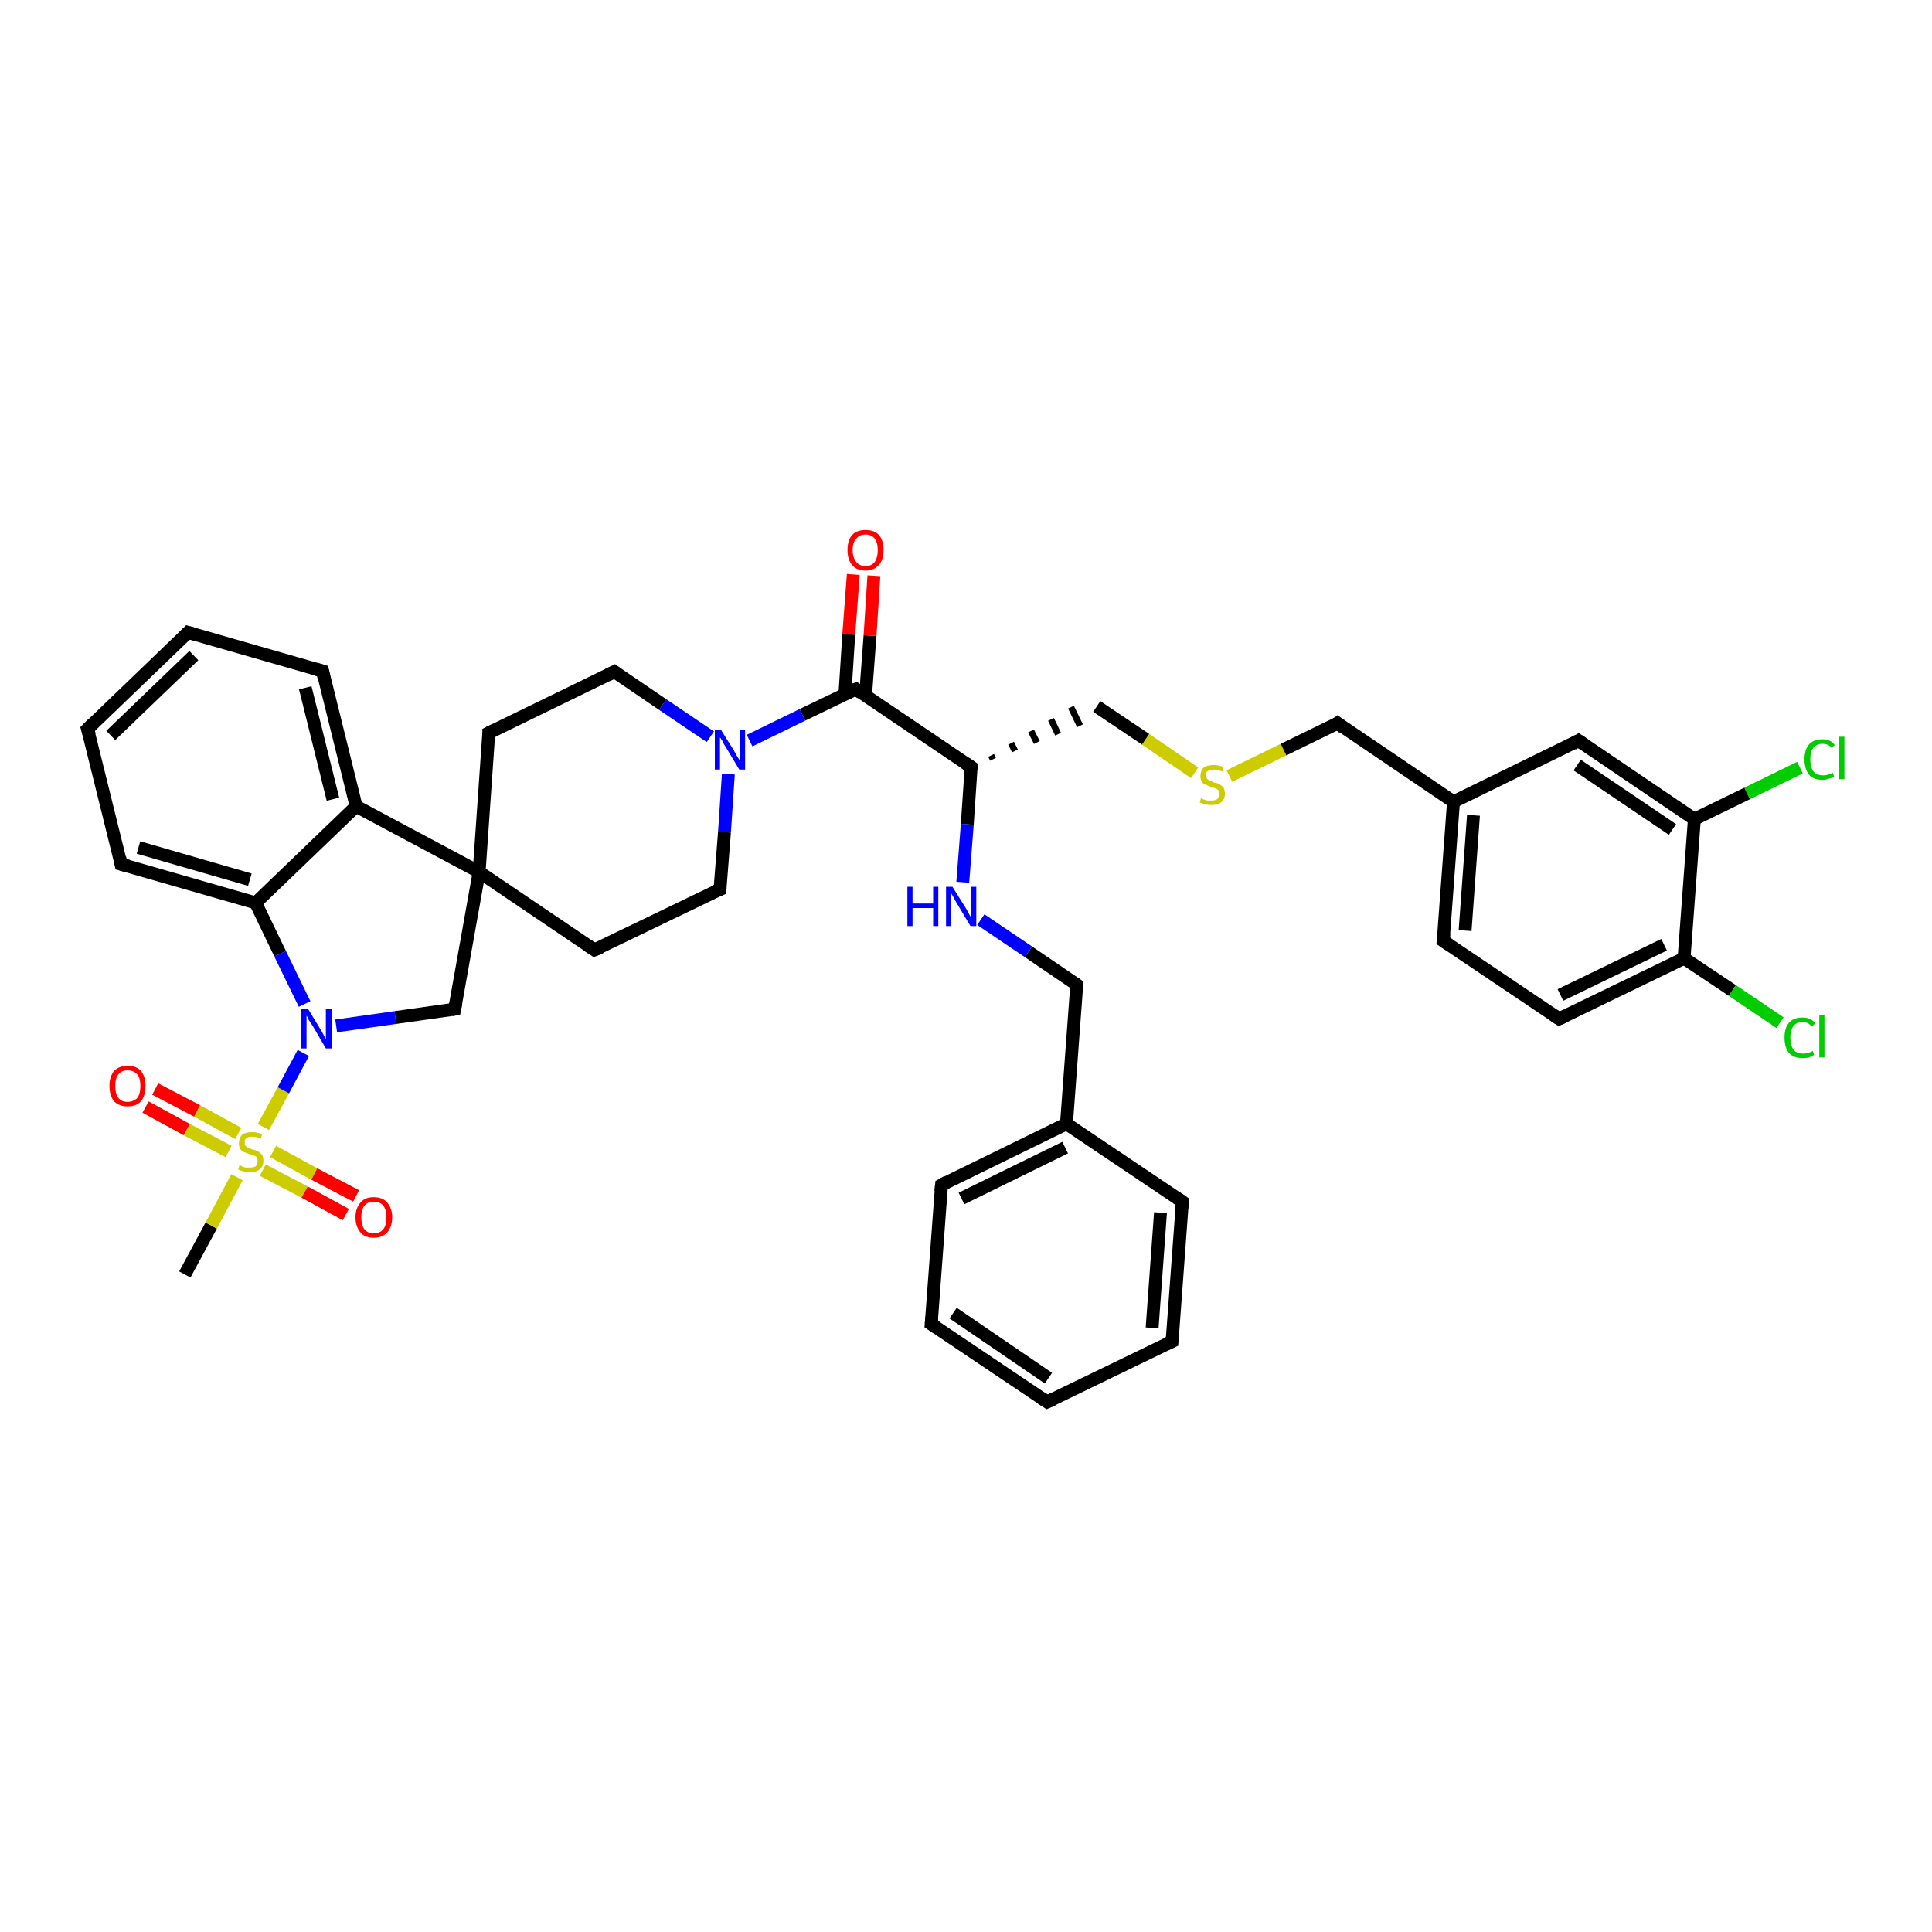 <?xml version='1.0' encoding='iso-8859-1'?>
<svg version='1.1' baseProfile='full'
              xmlns='http://www.w3.org/2000/svg'
                      xmlns:rdkit='http://www.rdkit.org/xml'
                      xmlns:xlink='http://www.w3.org/1999/xlink'
                  xml:space='preserve'
width='300px' height='300px' viewBox='0 0 300 300'>
<!-- END OF HEADER -->
<rect style='opacity:1.0;fill:#FFFFFF;stroke:none' width='300.0' height='300.0' x='0.0' y='0.0'> </rect>
<path class='bond-0 atom-0 atom-1' d='M 28.7,197.9 L 32.8,190.3' style='fill:none;fill-rule:evenodd;stroke:#000000;stroke-width:2.0px;stroke-linecap:butt;stroke-linejoin:miter;stroke-opacity:1' />
<path class='bond-0 atom-0 atom-1' d='M 32.8,190.3 L 36.8,182.8' style='fill:none;fill-rule:evenodd;stroke:#CCCC00;stroke-width:2.0px;stroke-linecap:butt;stroke-linejoin:miter;stroke-opacity:1' />
<path class='bond-1 atom-1 atom-2' d='M 37.0,176.0 L 30.6,172.5' style='fill:none;fill-rule:evenodd;stroke:#CCCC00;stroke-width:2.0px;stroke-linecap:butt;stroke-linejoin:miter;stroke-opacity:1' />
<path class='bond-1 atom-1 atom-2' d='M 30.6,172.5 L 24.1,169.1' style='fill:none;fill-rule:evenodd;stroke:#FF0000;stroke-width:2.0px;stroke-linecap:butt;stroke-linejoin:miter;stroke-opacity:1' />
<path class='bond-1 atom-1 atom-2' d='M 35.5,178.8 L 29.0,175.4' style='fill:none;fill-rule:evenodd;stroke:#CCCC00;stroke-width:2.0px;stroke-linecap:butt;stroke-linejoin:miter;stroke-opacity:1' />
<path class='bond-1 atom-1 atom-2' d='M 29.0,175.4 L 22.6,171.9' style='fill:none;fill-rule:evenodd;stroke:#FF0000;stroke-width:2.0px;stroke-linecap:butt;stroke-linejoin:miter;stroke-opacity:1' />
<path class='bond-2 atom-1 atom-3' d='M 40.8,181.7 L 47.3,185.1' style='fill:none;fill-rule:evenodd;stroke:#CCCC00;stroke-width:2.0px;stroke-linecap:butt;stroke-linejoin:miter;stroke-opacity:1' />
<path class='bond-2 atom-1 atom-3' d='M 47.3,185.1 L 53.7,188.6' style='fill:none;fill-rule:evenodd;stroke:#FF0000;stroke-width:2.0px;stroke-linecap:butt;stroke-linejoin:miter;stroke-opacity:1' />
<path class='bond-2 atom-1 atom-3' d='M 42.4,178.8 L 48.8,182.3' style='fill:none;fill-rule:evenodd;stroke:#CCCC00;stroke-width:2.0px;stroke-linecap:butt;stroke-linejoin:miter;stroke-opacity:1' />
<path class='bond-2 atom-1 atom-3' d='M 48.8,182.3 L 55.3,185.7' style='fill:none;fill-rule:evenodd;stroke:#FF0000;stroke-width:2.0px;stroke-linecap:butt;stroke-linejoin:miter;stroke-opacity:1' />
<path class='bond-3 atom-1 atom-4' d='M 40.9,175.0 L 44.0,169.3' style='fill:none;fill-rule:evenodd;stroke:#CCCC00;stroke-width:2.0px;stroke-linecap:butt;stroke-linejoin:miter;stroke-opacity:1' />
<path class='bond-3 atom-1 atom-4' d='M 44.0,169.3 L 47.1,163.5' style='fill:none;fill-rule:evenodd;stroke:#0000FF;stroke-width:2.0px;stroke-linecap:butt;stroke-linejoin:miter;stroke-opacity:1' />
<path class='bond-4 atom-4 atom-5' d='M 52.2,159.3 L 61.4,158.0' style='fill:none;fill-rule:evenodd;stroke:#0000FF;stroke-width:2.0px;stroke-linecap:butt;stroke-linejoin:miter;stroke-opacity:1' />
<path class='bond-4 atom-4 atom-5' d='M 61.4,158.0 L 70.6,156.7' style='fill:none;fill-rule:evenodd;stroke:#000000;stroke-width:2.0px;stroke-linecap:butt;stroke-linejoin:miter;stroke-opacity:1' />
<path class='bond-5 atom-5 atom-6' d='M 70.6,156.7 L 74.4,135.4' style='fill:none;fill-rule:evenodd;stroke:#000000;stroke-width:2.0px;stroke-linecap:butt;stroke-linejoin:miter;stroke-opacity:1' />
<path class='bond-6 atom-6 atom-7' d='M 74.4,135.4 L 92.3,147.5' style='fill:none;fill-rule:evenodd;stroke:#000000;stroke-width:2.0px;stroke-linecap:butt;stroke-linejoin:miter;stroke-opacity:1' />
<path class='bond-7 atom-7 atom-8' d='M 92.3,147.5 L 111.8,138.1' style='fill:none;fill-rule:evenodd;stroke:#000000;stroke-width:2.0px;stroke-linecap:butt;stroke-linejoin:miter;stroke-opacity:1' />
<path class='bond-8 atom-8 atom-9' d='M 111.8,138.1 L 112.5,129.2' style='fill:none;fill-rule:evenodd;stroke:#000000;stroke-width:2.0px;stroke-linecap:butt;stroke-linejoin:miter;stroke-opacity:1' />
<path class='bond-8 atom-8 atom-9' d='M 112.5,129.2 L 113.1,120.2' style='fill:none;fill-rule:evenodd;stroke:#0000FF;stroke-width:2.0px;stroke-linecap:butt;stroke-linejoin:miter;stroke-opacity:1' />
<path class='bond-9 atom-9 atom-10' d='M 110.3,114.4 L 102.9,109.4' style='fill:none;fill-rule:evenodd;stroke:#0000FF;stroke-width:2.0px;stroke-linecap:butt;stroke-linejoin:miter;stroke-opacity:1' />
<path class='bond-9 atom-9 atom-10' d='M 102.9,109.4 L 95.4,104.3' style='fill:none;fill-rule:evenodd;stroke:#000000;stroke-width:2.0px;stroke-linecap:butt;stroke-linejoin:miter;stroke-opacity:1' />
<path class='bond-10 atom-10 atom-11' d='M 95.4,104.3 L 75.9,113.8' style='fill:none;fill-rule:evenodd;stroke:#000000;stroke-width:2.0px;stroke-linecap:butt;stroke-linejoin:miter;stroke-opacity:1' />
<path class='bond-11 atom-9 atom-12' d='M 116.4,115.0 L 124.6,111.0' style='fill:none;fill-rule:evenodd;stroke:#0000FF;stroke-width:2.0px;stroke-linecap:butt;stroke-linejoin:miter;stroke-opacity:1' />
<path class='bond-11 atom-9 atom-12' d='M 124.6,111.0 L 132.9,107.0' style='fill:none;fill-rule:evenodd;stroke:#000000;stroke-width:2.0px;stroke-linecap:butt;stroke-linejoin:miter;stroke-opacity:1' />
<path class='bond-12 atom-12 atom-13' d='M 134.4,108.0 L 135.1,98.7' style='fill:none;fill-rule:evenodd;stroke:#000000;stroke-width:2.0px;stroke-linecap:butt;stroke-linejoin:miter;stroke-opacity:1' />
<path class='bond-12 atom-12 atom-13' d='M 135.1,98.7 L 135.7,89.4' style='fill:none;fill-rule:evenodd;stroke:#FF0000;stroke-width:2.0px;stroke-linecap:butt;stroke-linejoin:miter;stroke-opacity:1' />
<path class='bond-12 atom-12 atom-13' d='M 131.2,107.8 L 131.8,98.5' style='fill:none;fill-rule:evenodd;stroke:#000000;stroke-width:2.0px;stroke-linecap:butt;stroke-linejoin:miter;stroke-opacity:1' />
<path class='bond-12 atom-12 atom-13' d='M 131.8,98.5 L 132.5,89.2' style='fill:none;fill-rule:evenodd;stroke:#FF0000;stroke-width:2.0px;stroke-linecap:butt;stroke-linejoin:miter;stroke-opacity:1' />
<path class='bond-13 atom-12 atom-14' d='M 132.9,107.0 L 150.8,119.1' style='fill:none;fill-rule:evenodd;stroke:#000000;stroke-width:2.0px;stroke-linecap:butt;stroke-linejoin:miter;stroke-opacity:1' />
<path class='bond-14 atom-14 atom-15' d='M 154.2,117.9 L 153.9,117.3' style='fill:none;fill-rule:evenodd;stroke:#000000;stroke-width:1.0px;stroke-linecap:butt;stroke-linejoin:miter;stroke-opacity:1' />
<path class='bond-14 atom-14 atom-15' d='M 157.6,116.6 L 157.0,115.4' style='fill:none;fill-rule:evenodd;stroke:#000000;stroke-width:1.0px;stroke-linecap:butt;stroke-linejoin:miter;stroke-opacity:1' />
<path class='bond-14 atom-14 atom-15' d='M 161.0,115.3 L 160.1,113.5' style='fill:none;fill-rule:evenodd;stroke:#000000;stroke-width:1.0px;stroke-linecap:butt;stroke-linejoin:miter;stroke-opacity:1' />
<path class='bond-14 atom-14 atom-15' d='M 164.3,114.0 L 163.2,111.7' style='fill:none;fill-rule:evenodd;stroke:#000000;stroke-width:1.0px;stroke-linecap:butt;stroke-linejoin:miter;stroke-opacity:1' />
<path class='bond-14 atom-14 atom-15' d='M 167.7,112.7 L 166.3,109.8' style='fill:none;fill-rule:evenodd;stroke:#000000;stroke-width:1.0px;stroke-linecap:butt;stroke-linejoin:miter;stroke-opacity:1' />
<path class='bond-15 atom-15 atom-16' d='M 170.3,109.7 L 177.9,114.8' style='fill:none;fill-rule:evenodd;stroke:#000000;stroke-width:2.0px;stroke-linecap:butt;stroke-linejoin:miter;stroke-opacity:1' />
<path class='bond-15 atom-15 atom-16' d='M 177.9,114.8 L 185.5,120.0' style='fill:none;fill-rule:evenodd;stroke:#CCCC00;stroke-width:2.0px;stroke-linecap:butt;stroke-linejoin:miter;stroke-opacity:1' />
<path class='bond-16 atom-16 atom-17' d='M 190.9,120.5 L 199.3,116.4' style='fill:none;fill-rule:evenodd;stroke:#CCCC00;stroke-width:2.0px;stroke-linecap:butt;stroke-linejoin:miter;stroke-opacity:1' />
<path class='bond-16 atom-16 atom-17' d='M 199.3,116.4 L 207.7,112.3' style='fill:none;fill-rule:evenodd;stroke:#000000;stroke-width:2.0px;stroke-linecap:butt;stroke-linejoin:miter;stroke-opacity:1' />
<path class='bond-17 atom-17 atom-18' d='M 207.7,112.3 L 225.7,124.5' style='fill:none;fill-rule:evenodd;stroke:#000000;stroke-width:2.0px;stroke-linecap:butt;stroke-linejoin:miter;stroke-opacity:1' />
<path class='bond-18 atom-18 atom-19' d='M 225.7,124.5 L 224.1,146.1' style='fill:none;fill-rule:evenodd;stroke:#000000;stroke-width:2.0px;stroke-linecap:butt;stroke-linejoin:miter;stroke-opacity:1' />
<path class='bond-18 atom-18 atom-19' d='M 228.8,126.6 L 227.5,144.5' style='fill:none;fill-rule:evenodd;stroke:#000000;stroke-width:2.0px;stroke-linecap:butt;stroke-linejoin:miter;stroke-opacity:1' />
<path class='bond-19 atom-19 atom-20' d='M 224.1,146.1 L 242.1,158.2' style='fill:none;fill-rule:evenodd;stroke:#000000;stroke-width:2.0px;stroke-linecap:butt;stroke-linejoin:miter;stroke-opacity:1' />
<path class='bond-20 atom-20 atom-21' d='M 242.1,158.2 L 261.5,148.8' style='fill:none;fill-rule:evenodd;stroke:#000000;stroke-width:2.0px;stroke-linecap:butt;stroke-linejoin:miter;stroke-opacity:1' />
<path class='bond-20 atom-20 atom-21' d='M 242.3,154.5 L 258.4,146.7' style='fill:none;fill-rule:evenodd;stroke:#000000;stroke-width:2.0px;stroke-linecap:butt;stroke-linejoin:miter;stroke-opacity:1' />
<path class='bond-21 atom-21 atom-22' d='M 261.5,148.8 L 269.0,153.8' style='fill:none;fill-rule:evenodd;stroke:#000000;stroke-width:2.0px;stroke-linecap:butt;stroke-linejoin:miter;stroke-opacity:1' />
<path class='bond-21 atom-21 atom-22' d='M 269.0,153.8 L 276.4,158.8' style='fill:none;fill-rule:evenodd;stroke:#00CC00;stroke-width:2.0px;stroke-linecap:butt;stroke-linejoin:miter;stroke-opacity:1' />
<path class='bond-22 atom-21 atom-23' d='M 261.5,148.8 L 263.1,127.2' style='fill:none;fill-rule:evenodd;stroke:#000000;stroke-width:2.0px;stroke-linecap:butt;stroke-linejoin:miter;stroke-opacity:1' />
<path class='bond-23 atom-23 atom-24' d='M 263.1,127.2 L 271.3,123.2' style='fill:none;fill-rule:evenodd;stroke:#000000;stroke-width:2.0px;stroke-linecap:butt;stroke-linejoin:miter;stroke-opacity:1' />
<path class='bond-23 atom-23 atom-24' d='M 271.3,123.2 L 279.5,119.2' style='fill:none;fill-rule:evenodd;stroke:#00CC00;stroke-width:2.0px;stroke-linecap:butt;stroke-linejoin:miter;stroke-opacity:1' />
<path class='bond-24 atom-23 atom-25' d='M 263.1,127.2 L 245.1,115.0' style='fill:none;fill-rule:evenodd;stroke:#000000;stroke-width:2.0px;stroke-linecap:butt;stroke-linejoin:miter;stroke-opacity:1' />
<path class='bond-24 atom-23 atom-25' d='M 259.7,128.8 L 244.9,118.8' style='fill:none;fill-rule:evenodd;stroke:#000000;stroke-width:2.0px;stroke-linecap:butt;stroke-linejoin:miter;stroke-opacity:1' />
<path class='bond-25 atom-14 atom-26' d='M 150.8,119.1 L 150.2,128.0' style='fill:none;fill-rule:evenodd;stroke:#000000;stroke-width:2.0px;stroke-linecap:butt;stroke-linejoin:miter;stroke-opacity:1' />
<path class='bond-25 atom-14 atom-26' d='M 150.2,128.0 L 149.5,137.0' style='fill:none;fill-rule:evenodd;stroke:#0000FF;stroke-width:2.0px;stroke-linecap:butt;stroke-linejoin:miter;stroke-opacity:1' />
<path class='bond-26 atom-26 atom-27' d='M 152.3,142.8 L 159.7,147.8' style='fill:none;fill-rule:evenodd;stroke:#0000FF;stroke-width:2.0px;stroke-linecap:butt;stroke-linejoin:miter;stroke-opacity:1' />
<path class='bond-26 atom-26 atom-27' d='M 159.7,147.8 L 167.2,152.9' style='fill:none;fill-rule:evenodd;stroke:#000000;stroke-width:2.0px;stroke-linecap:butt;stroke-linejoin:miter;stroke-opacity:1' />
<path class='bond-27 atom-27 atom-28' d='M 167.2,152.9 L 165.6,174.5' style='fill:none;fill-rule:evenodd;stroke:#000000;stroke-width:2.0px;stroke-linecap:butt;stroke-linejoin:miter;stroke-opacity:1' />
<path class='bond-28 atom-28 atom-29' d='M 165.6,174.5 L 146.2,184.0' style='fill:none;fill-rule:evenodd;stroke:#000000;stroke-width:2.0px;stroke-linecap:butt;stroke-linejoin:miter;stroke-opacity:1' />
<path class='bond-28 atom-28 atom-29' d='M 165.4,178.2 L 149.3,186.1' style='fill:none;fill-rule:evenodd;stroke:#000000;stroke-width:2.0px;stroke-linecap:butt;stroke-linejoin:miter;stroke-opacity:1' />
<path class='bond-29 atom-29 atom-30' d='M 146.2,184.0 L 144.6,205.6' style='fill:none;fill-rule:evenodd;stroke:#000000;stroke-width:2.0px;stroke-linecap:butt;stroke-linejoin:miter;stroke-opacity:1' />
<path class='bond-30 atom-30 atom-31' d='M 144.6,205.6 L 162.6,217.7' style='fill:none;fill-rule:evenodd;stroke:#000000;stroke-width:2.0px;stroke-linecap:butt;stroke-linejoin:miter;stroke-opacity:1' />
<path class='bond-30 atom-30 atom-31' d='M 148.0,203.9 L 162.8,214.0' style='fill:none;fill-rule:evenodd;stroke:#000000;stroke-width:2.0px;stroke-linecap:butt;stroke-linejoin:miter;stroke-opacity:1' />
<path class='bond-31 atom-31 atom-32' d='M 162.6,217.7 L 182.0,208.3' style='fill:none;fill-rule:evenodd;stroke:#000000;stroke-width:2.0px;stroke-linecap:butt;stroke-linejoin:miter;stroke-opacity:1' />
<path class='bond-32 atom-32 atom-33' d='M 182.0,208.3 L 183.6,186.6' style='fill:none;fill-rule:evenodd;stroke:#000000;stroke-width:2.0px;stroke-linecap:butt;stroke-linejoin:miter;stroke-opacity:1' />
<path class='bond-32 atom-32 atom-33' d='M 178.9,206.2 L 180.2,188.3' style='fill:none;fill-rule:evenodd;stroke:#000000;stroke-width:2.0px;stroke-linecap:butt;stroke-linejoin:miter;stroke-opacity:1' />
<path class='bond-33 atom-6 atom-34' d='M 74.4,135.4 L 55.3,125.2' style='fill:none;fill-rule:evenodd;stroke:#000000;stroke-width:2.0px;stroke-linecap:butt;stroke-linejoin:miter;stroke-opacity:1' />
<path class='bond-34 atom-34 atom-35' d='M 55.3,125.2 L 50.1,104.2' style='fill:none;fill-rule:evenodd;stroke:#000000;stroke-width:2.0px;stroke-linecap:butt;stroke-linejoin:miter;stroke-opacity:1' />
<path class='bond-34 atom-34 atom-35' d='M 51.7,124.1 L 47.4,106.8' style='fill:none;fill-rule:evenodd;stroke:#000000;stroke-width:2.0px;stroke-linecap:butt;stroke-linejoin:miter;stroke-opacity:1' />
<path class='bond-35 atom-35 atom-36' d='M 50.1,104.2 L 29.2,98.2' style='fill:none;fill-rule:evenodd;stroke:#000000;stroke-width:2.0px;stroke-linecap:butt;stroke-linejoin:miter;stroke-opacity:1' />
<path class='bond-36 atom-36 atom-37' d='M 29.2,98.2 L 13.6,113.2' style='fill:none;fill-rule:evenodd;stroke:#000000;stroke-width:2.0px;stroke-linecap:butt;stroke-linejoin:miter;stroke-opacity:1' />
<path class='bond-36 atom-36 atom-37' d='M 30.1,101.8 L 17.2,114.2' style='fill:none;fill-rule:evenodd;stroke:#000000;stroke-width:2.0px;stroke-linecap:butt;stroke-linejoin:miter;stroke-opacity:1' />
<path class='bond-37 atom-37 atom-38' d='M 13.6,113.2 L 18.8,134.2' style='fill:none;fill-rule:evenodd;stroke:#000000;stroke-width:2.0px;stroke-linecap:butt;stroke-linejoin:miter;stroke-opacity:1' />
<path class='bond-38 atom-38 atom-39' d='M 18.8,134.2 L 39.7,140.2' style='fill:none;fill-rule:evenodd;stroke:#000000;stroke-width:2.0px;stroke-linecap:butt;stroke-linejoin:miter;stroke-opacity:1' />
<path class='bond-38 atom-38 atom-39' d='M 21.5,131.6 L 38.8,136.6' style='fill:none;fill-rule:evenodd;stroke:#000000;stroke-width:2.0px;stroke-linecap:butt;stroke-linejoin:miter;stroke-opacity:1' />
<path class='bond-39 atom-39 atom-4' d='M 39.7,140.2 L 43.5,148.1' style='fill:none;fill-rule:evenodd;stroke:#000000;stroke-width:2.0px;stroke-linecap:butt;stroke-linejoin:miter;stroke-opacity:1' />
<path class='bond-39 atom-39 atom-4' d='M 43.5,148.1 L 47.3,155.9' style='fill:none;fill-rule:evenodd;stroke:#0000FF;stroke-width:2.0px;stroke-linecap:butt;stroke-linejoin:miter;stroke-opacity:1' />
<path class='bond-40 atom-11 atom-6' d='M 75.9,113.8 L 74.4,135.4' style='fill:none;fill-rule:evenodd;stroke:#000000;stroke-width:2.0px;stroke-linecap:butt;stroke-linejoin:miter;stroke-opacity:1' />
<path class='bond-41 atom-25 atom-18' d='M 245.1,115.0 L 225.7,124.5' style='fill:none;fill-rule:evenodd;stroke:#000000;stroke-width:2.0px;stroke-linecap:butt;stroke-linejoin:miter;stroke-opacity:1' />
<path class='bond-42 atom-33 atom-28' d='M 183.6,186.6 L 165.6,174.5' style='fill:none;fill-rule:evenodd;stroke:#000000;stroke-width:2.0px;stroke-linecap:butt;stroke-linejoin:miter;stroke-opacity:1' />
<path class='bond-43 atom-39 atom-34' d='M 39.7,140.2 L 55.3,125.2' style='fill:none;fill-rule:evenodd;stroke:#000000;stroke-width:2.0px;stroke-linecap:butt;stroke-linejoin:miter;stroke-opacity:1' />
<path d='M 70.1,156.8 L 70.6,156.7 L 70.8,155.7' style='fill:none;stroke:#000000;stroke-width:2.0px;stroke-linecap:butt;stroke-linejoin:miter;stroke-opacity:1;' />
<path d='M 91.4,146.9 L 92.3,147.5 L 93.3,147.1' style='fill:none;stroke:#000000;stroke-width:2.0px;stroke-linecap:butt;stroke-linejoin:miter;stroke-opacity:1;' />
<path d='M 110.8,138.5 L 111.8,138.1 L 111.8,137.6' style='fill:none;stroke:#000000;stroke-width:2.0px;stroke-linecap:butt;stroke-linejoin:miter;stroke-opacity:1;' />
<path d='M 95.8,104.6 L 95.4,104.3 L 94.4,104.8' style='fill:none;stroke:#000000;stroke-width:2.0px;stroke-linecap:butt;stroke-linejoin:miter;stroke-opacity:1;' />
<path d='M 76.9,113.3 L 75.9,113.8 L 75.9,114.9' style='fill:none;stroke:#000000;stroke-width:2.0px;stroke-linecap:butt;stroke-linejoin:miter;stroke-opacity:1;' />
<path d='M 132.4,107.2 L 132.9,107.0 L 133.7,107.6' style='fill:none;stroke:#000000;stroke-width:2.0px;stroke-linecap:butt;stroke-linejoin:miter;stroke-opacity:1;' />
<path d='M 149.9,118.5 L 150.8,119.1 L 150.8,119.6' style='fill:none;stroke:#000000;stroke-width:2.0px;stroke-linecap:butt;stroke-linejoin:miter;stroke-opacity:1;' />
<path d='M 207.3,112.6 L 207.7,112.3 L 208.6,113.0' style='fill:none;stroke:#000000;stroke-width:2.0px;stroke-linecap:butt;stroke-linejoin:miter;stroke-opacity:1;' />
<path d='M 224.2,145.0 L 224.1,146.1 L 225.0,146.7' style='fill:none;stroke:#000000;stroke-width:2.0px;stroke-linecap:butt;stroke-linejoin:miter;stroke-opacity:1;' />
<path d='M 241.2,157.6 L 242.1,158.2 L 243.0,157.8' style='fill:none;stroke:#000000;stroke-width:2.0px;stroke-linecap:butt;stroke-linejoin:miter;stroke-opacity:1;' />
<path d='M 246.0,115.6 L 245.1,115.0 L 244.2,115.5' style='fill:none;stroke:#000000;stroke-width:2.0px;stroke-linecap:butt;stroke-linejoin:miter;stroke-opacity:1;' />
<path d='M 166.8,152.6 L 167.2,152.9 L 167.1,154.0' style='fill:none;stroke:#000000;stroke-width:2.0px;stroke-linecap:butt;stroke-linejoin:miter;stroke-opacity:1;' />
<path d='M 147.1,183.5 L 146.2,184.0 L 146.1,185.0' style='fill:none;stroke:#000000;stroke-width:2.0px;stroke-linecap:butt;stroke-linejoin:miter;stroke-opacity:1;' />
<path d='M 144.7,204.5 L 144.6,205.6 L 145.5,206.2' style='fill:none;stroke:#000000;stroke-width:2.0px;stroke-linecap:butt;stroke-linejoin:miter;stroke-opacity:1;' />
<path d='M 161.7,217.1 L 162.6,217.7 L 163.5,217.3' style='fill:none;stroke:#000000;stroke-width:2.0px;stroke-linecap:butt;stroke-linejoin:miter;stroke-opacity:1;' />
<path d='M 181.1,208.7 L 182.0,208.3 L 182.1,207.2' style='fill:none;stroke:#000000;stroke-width:2.0px;stroke-linecap:butt;stroke-linejoin:miter;stroke-opacity:1;' />
<path d='M 183.5,187.7 L 183.6,186.6 L 182.7,186.0' style='fill:none;stroke:#000000;stroke-width:2.0px;stroke-linecap:butt;stroke-linejoin:miter;stroke-opacity:1;' />
<path d='M 50.3,105.2 L 50.1,104.2 L 49.0,103.9' style='fill:none;stroke:#000000;stroke-width:2.0px;stroke-linecap:butt;stroke-linejoin:miter;stroke-opacity:1;' />
<path d='M 30.3,98.5 L 29.2,98.2 L 28.5,98.9' style='fill:none;stroke:#000000;stroke-width:2.0px;stroke-linecap:butt;stroke-linejoin:miter;stroke-opacity:1;' />
<path d='M 14.4,112.4 L 13.6,113.2 L 13.9,114.2' style='fill:none;stroke:#000000;stroke-width:2.0px;stroke-linecap:butt;stroke-linejoin:miter;stroke-opacity:1;' />
<path d='M 18.6,133.2 L 18.8,134.2 L 19.9,134.5' style='fill:none;stroke:#000000;stroke-width:2.0px;stroke-linecap:butt;stroke-linejoin:miter;stroke-opacity:1;' />
<path class='atom-1' d='M 37.2 180.9
Q 37.3 180.9, 37.5 181.1
Q 37.8 181.2, 38.1 181.3
Q 38.5 181.3, 38.8 181.3
Q 39.4 181.3, 39.7 181.1
Q 40.0 180.8, 40.0 180.3
Q 40.0 179.9, 39.9 179.7
Q 39.7 179.5, 39.4 179.4
Q 39.2 179.3, 38.7 179.2
Q 38.2 179.0, 37.9 178.9
Q 37.5 178.7, 37.3 178.4
Q 37.1 178.0, 37.1 177.5
Q 37.1 176.7, 37.6 176.2
Q 38.1 175.8, 39.2 175.8
Q 39.9 175.8, 40.7 176.1
L 40.5 176.8
Q 39.8 176.5, 39.2 176.5
Q 38.6 176.5, 38.3 176.7
Q 37.9 177.0, 38.0 177.4
Q 38.0 177.7, 38.1 177.9
Q 38.3 178.1, 38.5 178.2
Q 38.8 178.3, 39.2 178.5
Q 39.8 178.6, 40.1 178.8
Q 40.4 179.0, 40.7 179.3
Q 40.9 179.7, 40.9 180.3
Q 40.9 181.1, 40.3 181.6
Q 39.8 182.0, 38.8 182.0
Q 38.3 182.0, 37.9 181.9
Q 37.4 181.8, 37.0 181.6
L 37.2 180.9
' fill='#CCCC00'/>
<path class='atom-2' d='M 17.0 168.6
Q 17.0 167.2, 17.7 166.3
Q 18.5 165.5, 19.8 165.5
Q 21.2 165.5, 21.9 166.3
Q 22.6 167.2, 22.6 168.6
Q 22.6 170.1, 21.9 171.0
Q 21.2 171.8, 19.8 171.8
Q 18.5 171.8, 17.7 171.0
Q 17.0 170.1, 17.0 168.6
M 19.8 171.1
Q 20.7 171.1, 21.3 170.5
Q 21.8 169.9, 21.8 168.6
Q 21.8 167.4, 21.3 166.8
Q 20.7 166.2, 19.8 166.2
Q 18.9 166.2, 18.4 166.8
Q 17.9 167.4, 17.9 168.6
Q 17.9 169.9, 18.4 170.5
Q 18.9 171.1, 19.8 171.1
' fill='#FF0000'/>
<path class='atom-3' d='M 55.2 189.0
Q 55.2 187.6, 56.0 186.7
Q 56.7 185.9, 58.0 185.9
Q 59.4 185.9, 60.1 186.7
Q 60.9 187.6, 60.9 189.0
Q 60.9 190.5, 60.1 191.4
Q 59.4 192.2, 58.0 192.2
Q 56.7 192.2, 56.0 191.4
Q 55.2 190.5, 55.2 189.0
M 58.0 191.5
Q 59.0 191.5, 59.5 190.9
Q 60.0 190.3, 60.0 189.0
Q 60.0 187.8, 59.5 187.2
Q 59.0 186.6, 58.0 186.6
Q 57.1 186.6, 56.6 187.2
Q 56.1 187.8, 56.1 189.0
Q 56.1 190.3, 56.6 190.9
Q 57.1 191.5, 58.0 191.5
' fill='#FF0000'/>
<path class='atom-4' d='M 47.8 156.6
L 49.8 159.9
Q 50.0 160.2, 50.3 160.8
Q 50.6 161.4, 50.6 161.4
L 50.6 156.6
L 51.5 156.6
L 51.5 162.8
L 50.6 162.8
L 48.5 159.2
Q 48.2 158.8, 47.9 158.3
Q 47.7 157.8, 47.6 157.7
L 47.6 162.8
L 46.8 162.8
L 46.8 156.6
L 47.8 156.6
' fill='#0000FF'/>
<path class='atom-9' d='M 112.0 113.4
L 114.0 116.6
Q 114.2 117.0, 114.5 117.5
Q 114.9 118.1, 114.9 118.2
L 114.9 113.4
L 115.7 113.4
L 115.7 119.5
L 114.8 119.5
L 112.7 116.0
Q 112.4 115.6, 112.2 115.1
Q 111.9 114.6, 111.8 114.5
L 111.8 119.5
L 111.0 119.5
L 111.0 113.4
L 112.0 113.4
' fill='#0000FF'/>
<path class='atom-13' d='M 131.6 85.4
Q 131.6 83.9, 132.3 83.1
Q 133.0 82.3, 134.4 82.3
Q 135.8 82.3, 136.5 83.1
Q 137.2 83.9, 137.2 85.4
Q 137.2 86.9, 136.5 87.7
Q 135.7 88.6, 134.4 88.6
Q 133.0 88.6, 132.3 87.7
Q 131.6 86.9, 131.6 85.4
M 134.4 87.9
Q 135.3 87.9, 135.8 87.3
Q 136.3 86.6, 136.3 85.4
Q 136.3 84.2, 135.8 83.6
Q 135.3 83.0, 134.4 83.0
Q 133.5 83.0, 133.0 83.6
Q 132.4 84.2, 132.4 85.4
Q 132.4 86.6, 133.0 87.3
Q 133.5 87.9, 134.4 87.9
' fill='#FF0000'/>
<path class='atom-16' d='M 186.5 123.9
Q 186.6 123.9, 186.8 124.1
Q 187.1 124.2, 187.4 124.3
Q 187.8 124.3, 188.1 124.3
Q 188.7 124.3, 189.0 124.1
Q 189.3 123.8, 189.3 123.3
Q 189.3 122.9, 189.2 122.7
Q 189.0 122.5, 188.7 122.4
Q 188.5 122.3, 188.0 122.2
Q 187.5 122.0, 187.2 121.8
Q 186.8 121.7, 186.6 121.4
Q 186.4 121.0, 186.4 120.5
Q 186.4 119.7, 186.9 119.2
Q 187.4 118.8, 188.5 118.8
Q 189.2 118.8, 190.0 119.1
L 189.8 119.8
Q 189.1 119.5, 188.5 119.5
Q 187.9 119.5, 187.6 119.7
Q 187.2 119.9, 187.3 120.4
Q 187.3 120.7, 187.4 120.9
Q 187.6 121.1, 187.8 121.2
Q 188.1 121.3, 188.5 121.5
Q 189.1 121.6, 189.4 121.8
Q 189.7 122.0, 190.0 122.3
Q 190.2 122.7, 190.2 123.3
Q 190.2 124.1, 189.6 124.6
Q 189.1 125.0, 188.1 125.0
Q 187.6 125.0, 187.2 124.9
Q 186.7 124.8, 186.3 124.6
L 186.5 123.9
' fill='#CCCC00'/>
<path class='atom-22' d='M 277.1 161.1
Q 277.1 159.6, 277.8 158.8
Q 278.5 158.0, 279.9 158.0
Q 281.2 158.0, 281.9 158.9
L 281.3 159.4
Q 280.8 158.7, 279.9 158.7
Q 279.0 158.7, 278.5 159.3
Q 278.0 160.0, 278.0 161.1
Q 278.0 162.3, 278.5 163.0
Q 279.0 163.6, 280.0 163.6
Q 280.7 163.6, 281.5 163.2
L 281.7 163.8
Q 281.4 164.0, 280.9 164.2
Q 280.4 164.3, 279.9 164.3
Q 278.5 164.3, 277.8 163.5
Q 277.1 162.7, 277.1 161.1
' fill='#00CC00'/>
<path class='atom-22' d='M 282.5 157.6
L 283.3 157.6
L 283.3 164.2
L 282.5 164.2
L 282.5 157.6
' fill='#00CC00'/>
<path class='atom-24' d='M 280.2 117.9
Q 280.2 116.4, 280.9 115.6
Q 281.6 114.8, 283.0 114.8
Q 284.3 114.8, 284.9 115.7
L 284.4 116.1
Q 283.9 115.5, 283.0 115.5
Q 282.1 115.5, 281.6 116.1
Q 281.1 116.7, 281.1 117.9
Q 281.1 119.1, 281.6 119.8
Q 282.1 120.4, 283.1 120.4
Q 283.8 120.4, 284.6 120.0
L 284.8 120.6
Q 284.5 120.8, 284.0 120.9
Q 283.5 121.1, 283.0 121.1
Q 281.6 121.1, 280.9 120.3
Q 280.2 119.4, 280.2 117.9
' fill='#00CC00'/>
<path class='atom-24' d='M 285.6 114.4
L 286.4 114.4
L 286.4 121.0
L 285.6 121.0
L 285.6 114.4
' fill='#00CC00'/>
<path class='atom-26' d='M 140.9 137.7
L 141.7 137.7
L 141.7 140.3
L 144.9 140.3
L 144.9 137.7
L 145.7 137.7
L 145.7 143.8
L 144.9 143.8
L 144.9 141.0
L 141.7 141.0
L 141.7 143.8
L 140.9 143.8
L 140.9 137.7
' fill='#0000FF'/>
<path class='atom-26' d='M 147.9 137.7
L 149.9 140.9
Q 150.1 141.2, 150.4 141.8
Q 150.7 142.4, 150.8 142.4
L 150.8 137.7
L 151.6 137.7
L 151.6 143.8
L 150.7 143.8
L 148.6 140.3
Q 148.3 139.8, 148.1 139.4
Q 147.8 138.9, 147.7 138.7
L 147.7 143.8
L 146.9 143.8
L 146.9 137.7
L 147.9 137.7
' fill='#0000FF'/>
</svg>
